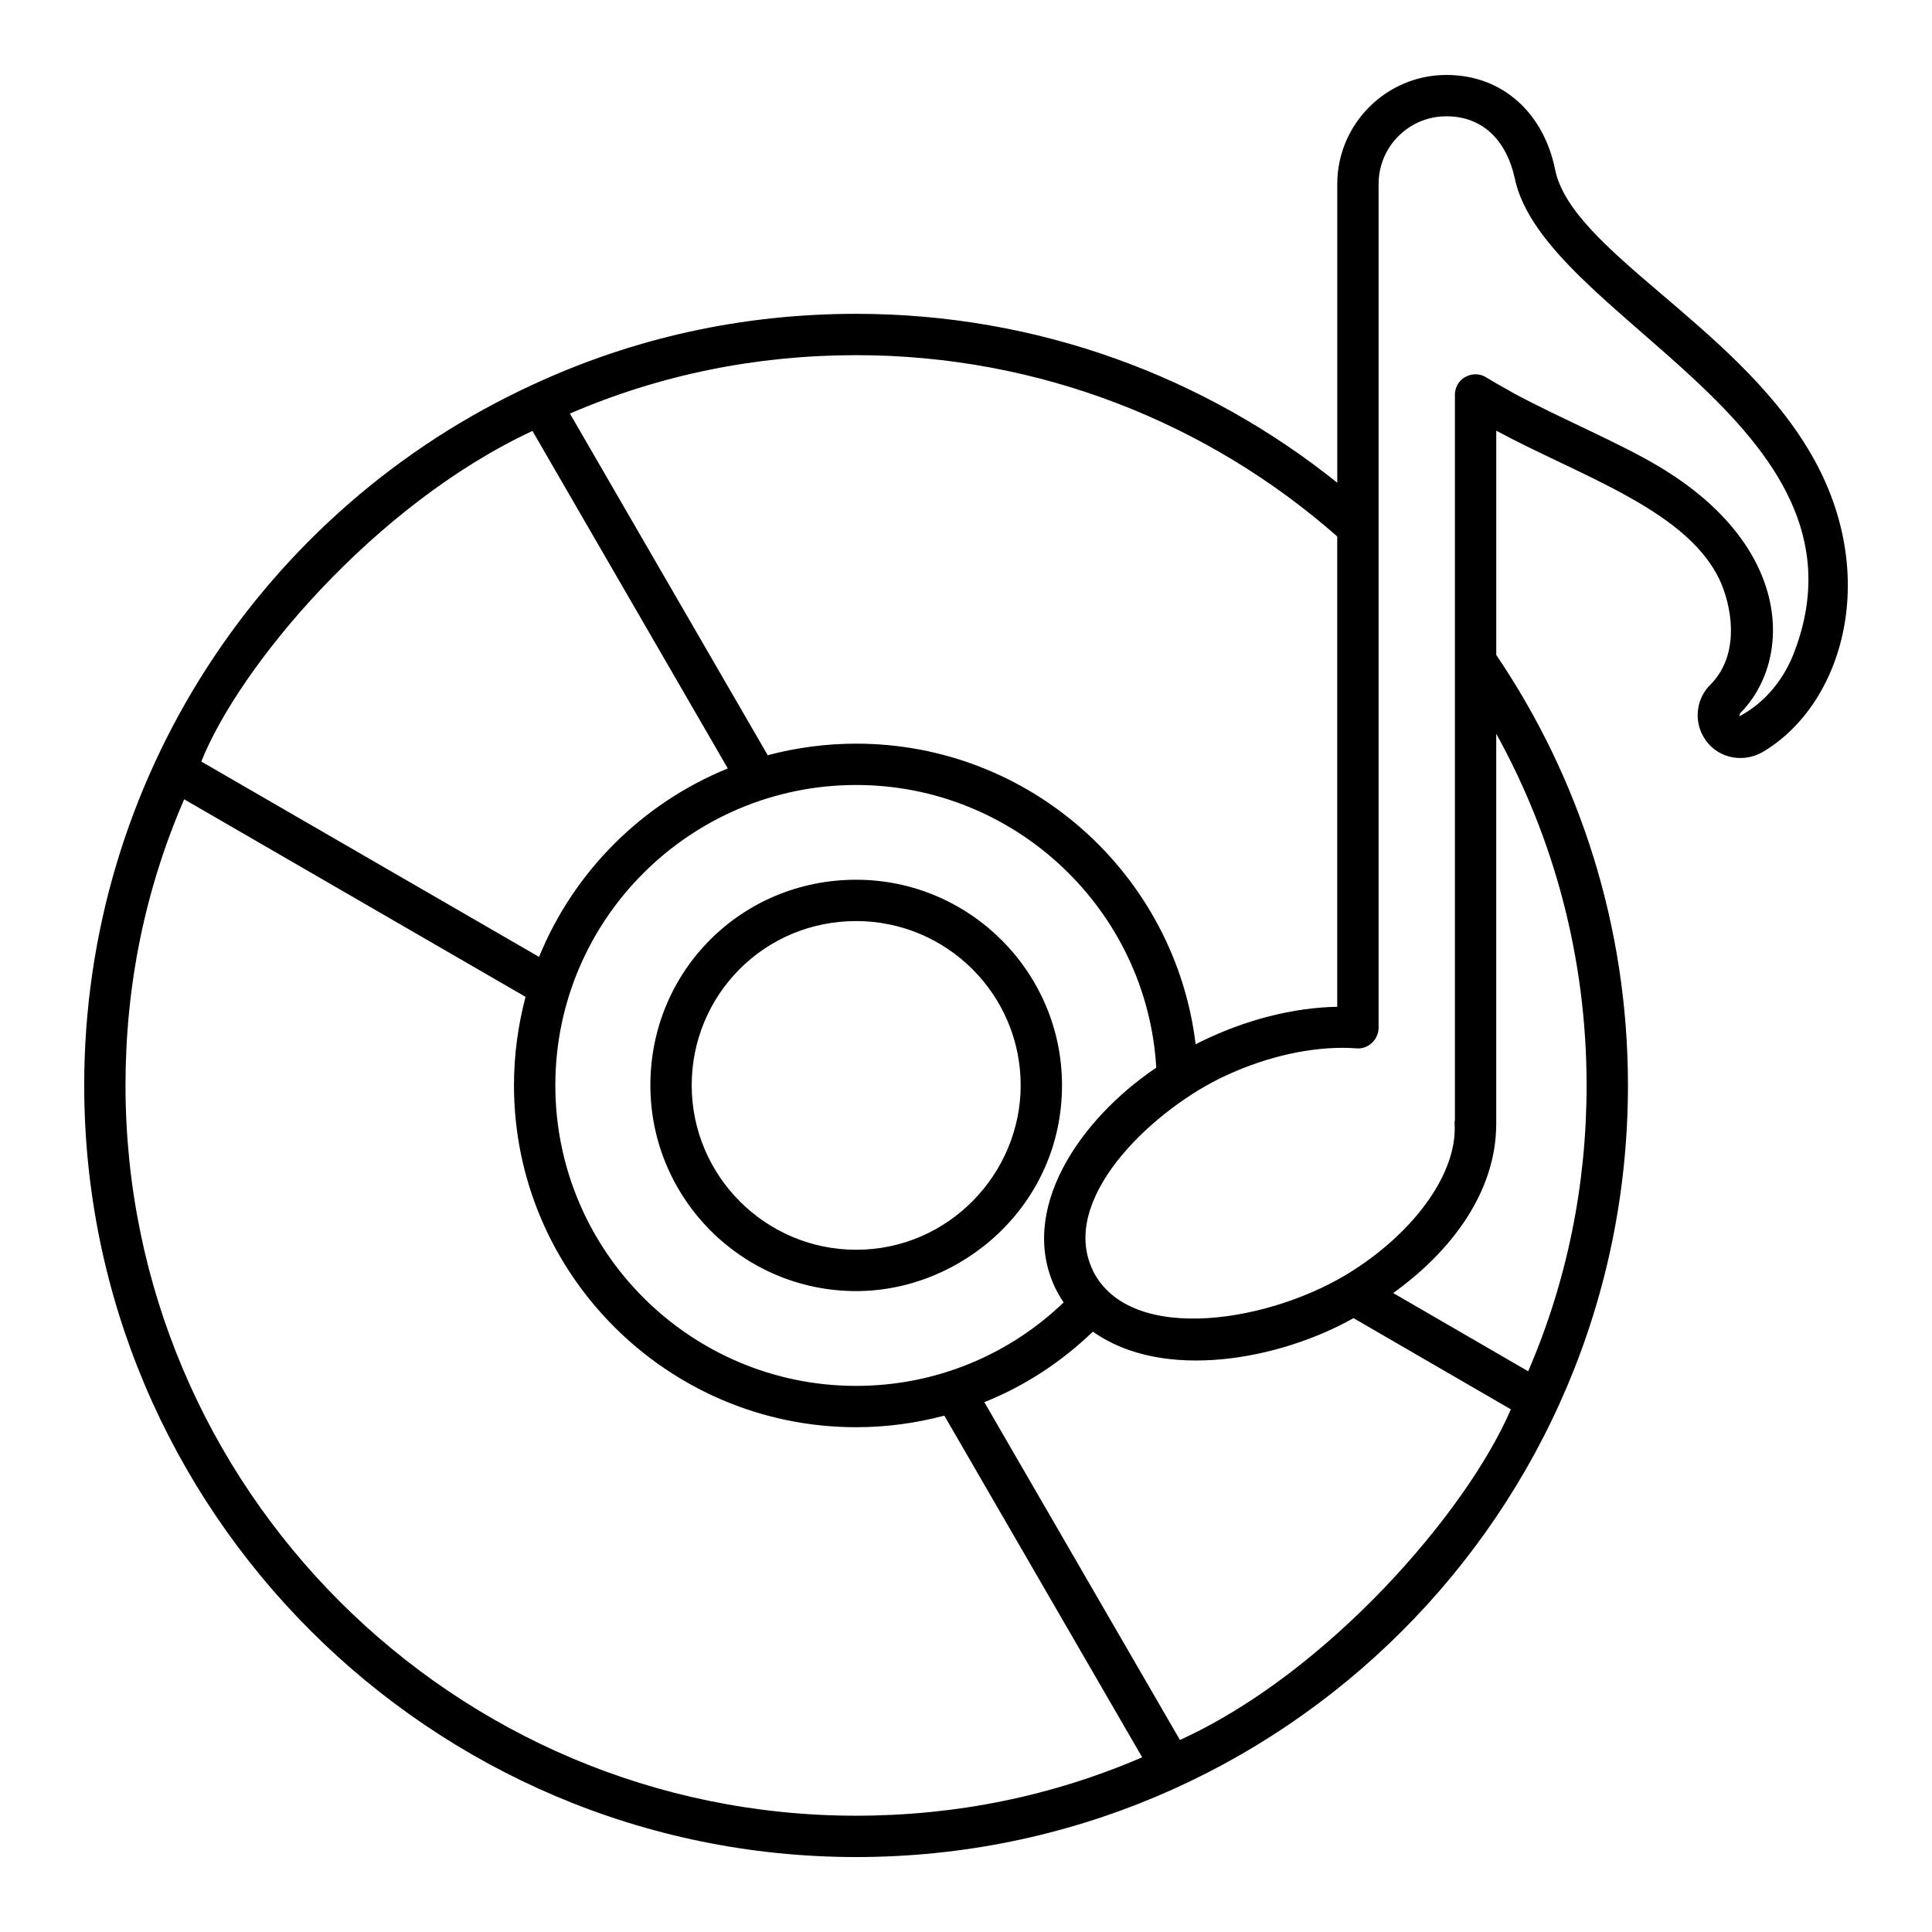 <?xml version="1.0" encoding="UTF-8"?>
<!-- Uploaded to: SVG Repo, www.svgrepo.com, Generator: SVG Repo Mixer Tools -->
<svg fill="#000000" width="800px" height="800px" version="1.1" viewBox="144 144 512 512" xmlns="http://www.w3.org/2000/svg">
 <g>
  <path d="m370.9 377.14c-30.402 0-54.543 24.152-54.543 54.469 0 30.082 24.461 54.543 54.543 54.543 28.09 0 54.543-22.863 54.543-54.543 0-30.008-24.531-54.469-54.543-54.469zm0 98.059c-24.023 0-43.59-19.566-43.59-43.59 0-23.875 19.133-43.516 43.59-43.516 24.023 0 43.59 19.496 43.59 43.516 0.004 23.387-19.098 43.59-43.59 43.59z"/>
  <path d="m623.17 263.02c-19.996-33.328-63.023-52.926-67.102-74.332-2.949-14.258-13.434-24.824-28.766-24.824-15.918 0-28.914 12.996-28.914 28.914v79.148c-34.973-28.039-79.297-44.758-127.48-44.758-30.156 0-59.07 6.352-86.012 18.91-70.969 32.773-118.58 104.39-118.58 185.54 0 112.74 91.781 204.52 204.59 204.52 112.75 0 204.52-91.266 204.52-204.52 0-42.203-12.852-81.484-34.902-114.05v-59.434c22.668 12.246 51.645 21.34 59.727 40.742 3.141 7.738 4.383 19.277-3.066 26.652-3.578 3.578-4.309 9.199-1.824 13.582 2.992 5.477 9.93 7.375 15.551 4.309 21.824-12.688 31.93-47.973 12.266-80.395zm-252.27-24.898c48.773 0 93.461 18.109 127.48 48.043v124.64c-11.684 0.219-24.312 3.434-36.215 9.273l-1.312 0.656c-5.402-44.832-43.664-79.66-89.957-79.66-8.105 0-15.992 1.094-23.438 3.066l-52.426-90.539c23.879-10.293 49.359-15.477 75.863-15.477zm52.867 247.45c0.656 1.242 1.316 2.484 2.117 3.578-14.461 13.902-33.914 22.125-54.98 22.125-43.957 0-79.734-35.703-79.734-79.66 0-44.051 35.906-79.586 79.734-79.586 42.277 0 77.105 33.223 79.516 74.914-20.531 13.84-36.727 37.918-26.652 58.629zm-138.66-227.37 51.77 89.445c-22.637 9.199-40.816 27.309-50.016 49.941l-89.516-51.77c10.023-25.105 45.738-68 87.762-87.617zm85.793 366.98c-106.75 0-193.64-86.816-193.64-193.57 0-26.434 5.184-51.914 15.551-75.789l90.465 52.352c-1.973 7.519-3.066 15.332-3.066 23.438 0 49.941 40.668 90.613 90.688 90.613 8.105 0 15.918-1.094 23.363-3.066l52.426 90.539c-23.871 10.297-49.355 15.48-75.789 15.48zm85.797-20.078-51.84-89.516c10.805-4.309 20.516-10.734 28.77-18.691 18.684 13.273 49.48 7.449 69.074-3.578l41.691 24.168c-11.625 27.148-48.543 69.824-87.695 87.617zm107.77-173.49c0 26.434-5.184 51.914-15.48 75.789l-35.777-20.738c15.078-10.824 27.309-26.492 27.309-44.906v-103.31c15.262 27.602 23.949 59.363 23.949 93.168zm55.273-115.44c-2.703 7.594-7.957 14.094-14.82 17.668 0-0.074 0.219-0.656 0.219-0.805 13.824-13.824 14.281-44.109-21.539-65.422-10.469-6.281-26.156-12.758-38.625-19.496l-1.242-0.73c-1.898-1.023-3.797-2.117-5.84-3.359-1.68-1.094-3.797-1.094-5.551-0.145s-2.773 2.773-2.773 4.746v192.18c-0.074 0.363-0.145 0.805-0.074 1.168 0.656 12.703-10.223 27.965-26.797 38.625-21.129 13.703-59.074 20.148-69.074 0.145v-0.074c-9.008-18.574 14.762-41.441 33.367-50.746 10.953-5.402 22.562-8.25 32.93-8.25 1.242 0 2.41 0.074 3.578 0.145 1.535 0.145 2.992-0.438 4.09-1.461 1.094-1.023 1.754-2.484 1.754-4.016v-223.57c0-9.93 8.031-17.961 17.961-17.961 10.121 0 16 7.016 18.035 16.062 7.336 37.195 96.5 65.559 74.402 125.3z"/>
 </g>
</svg>